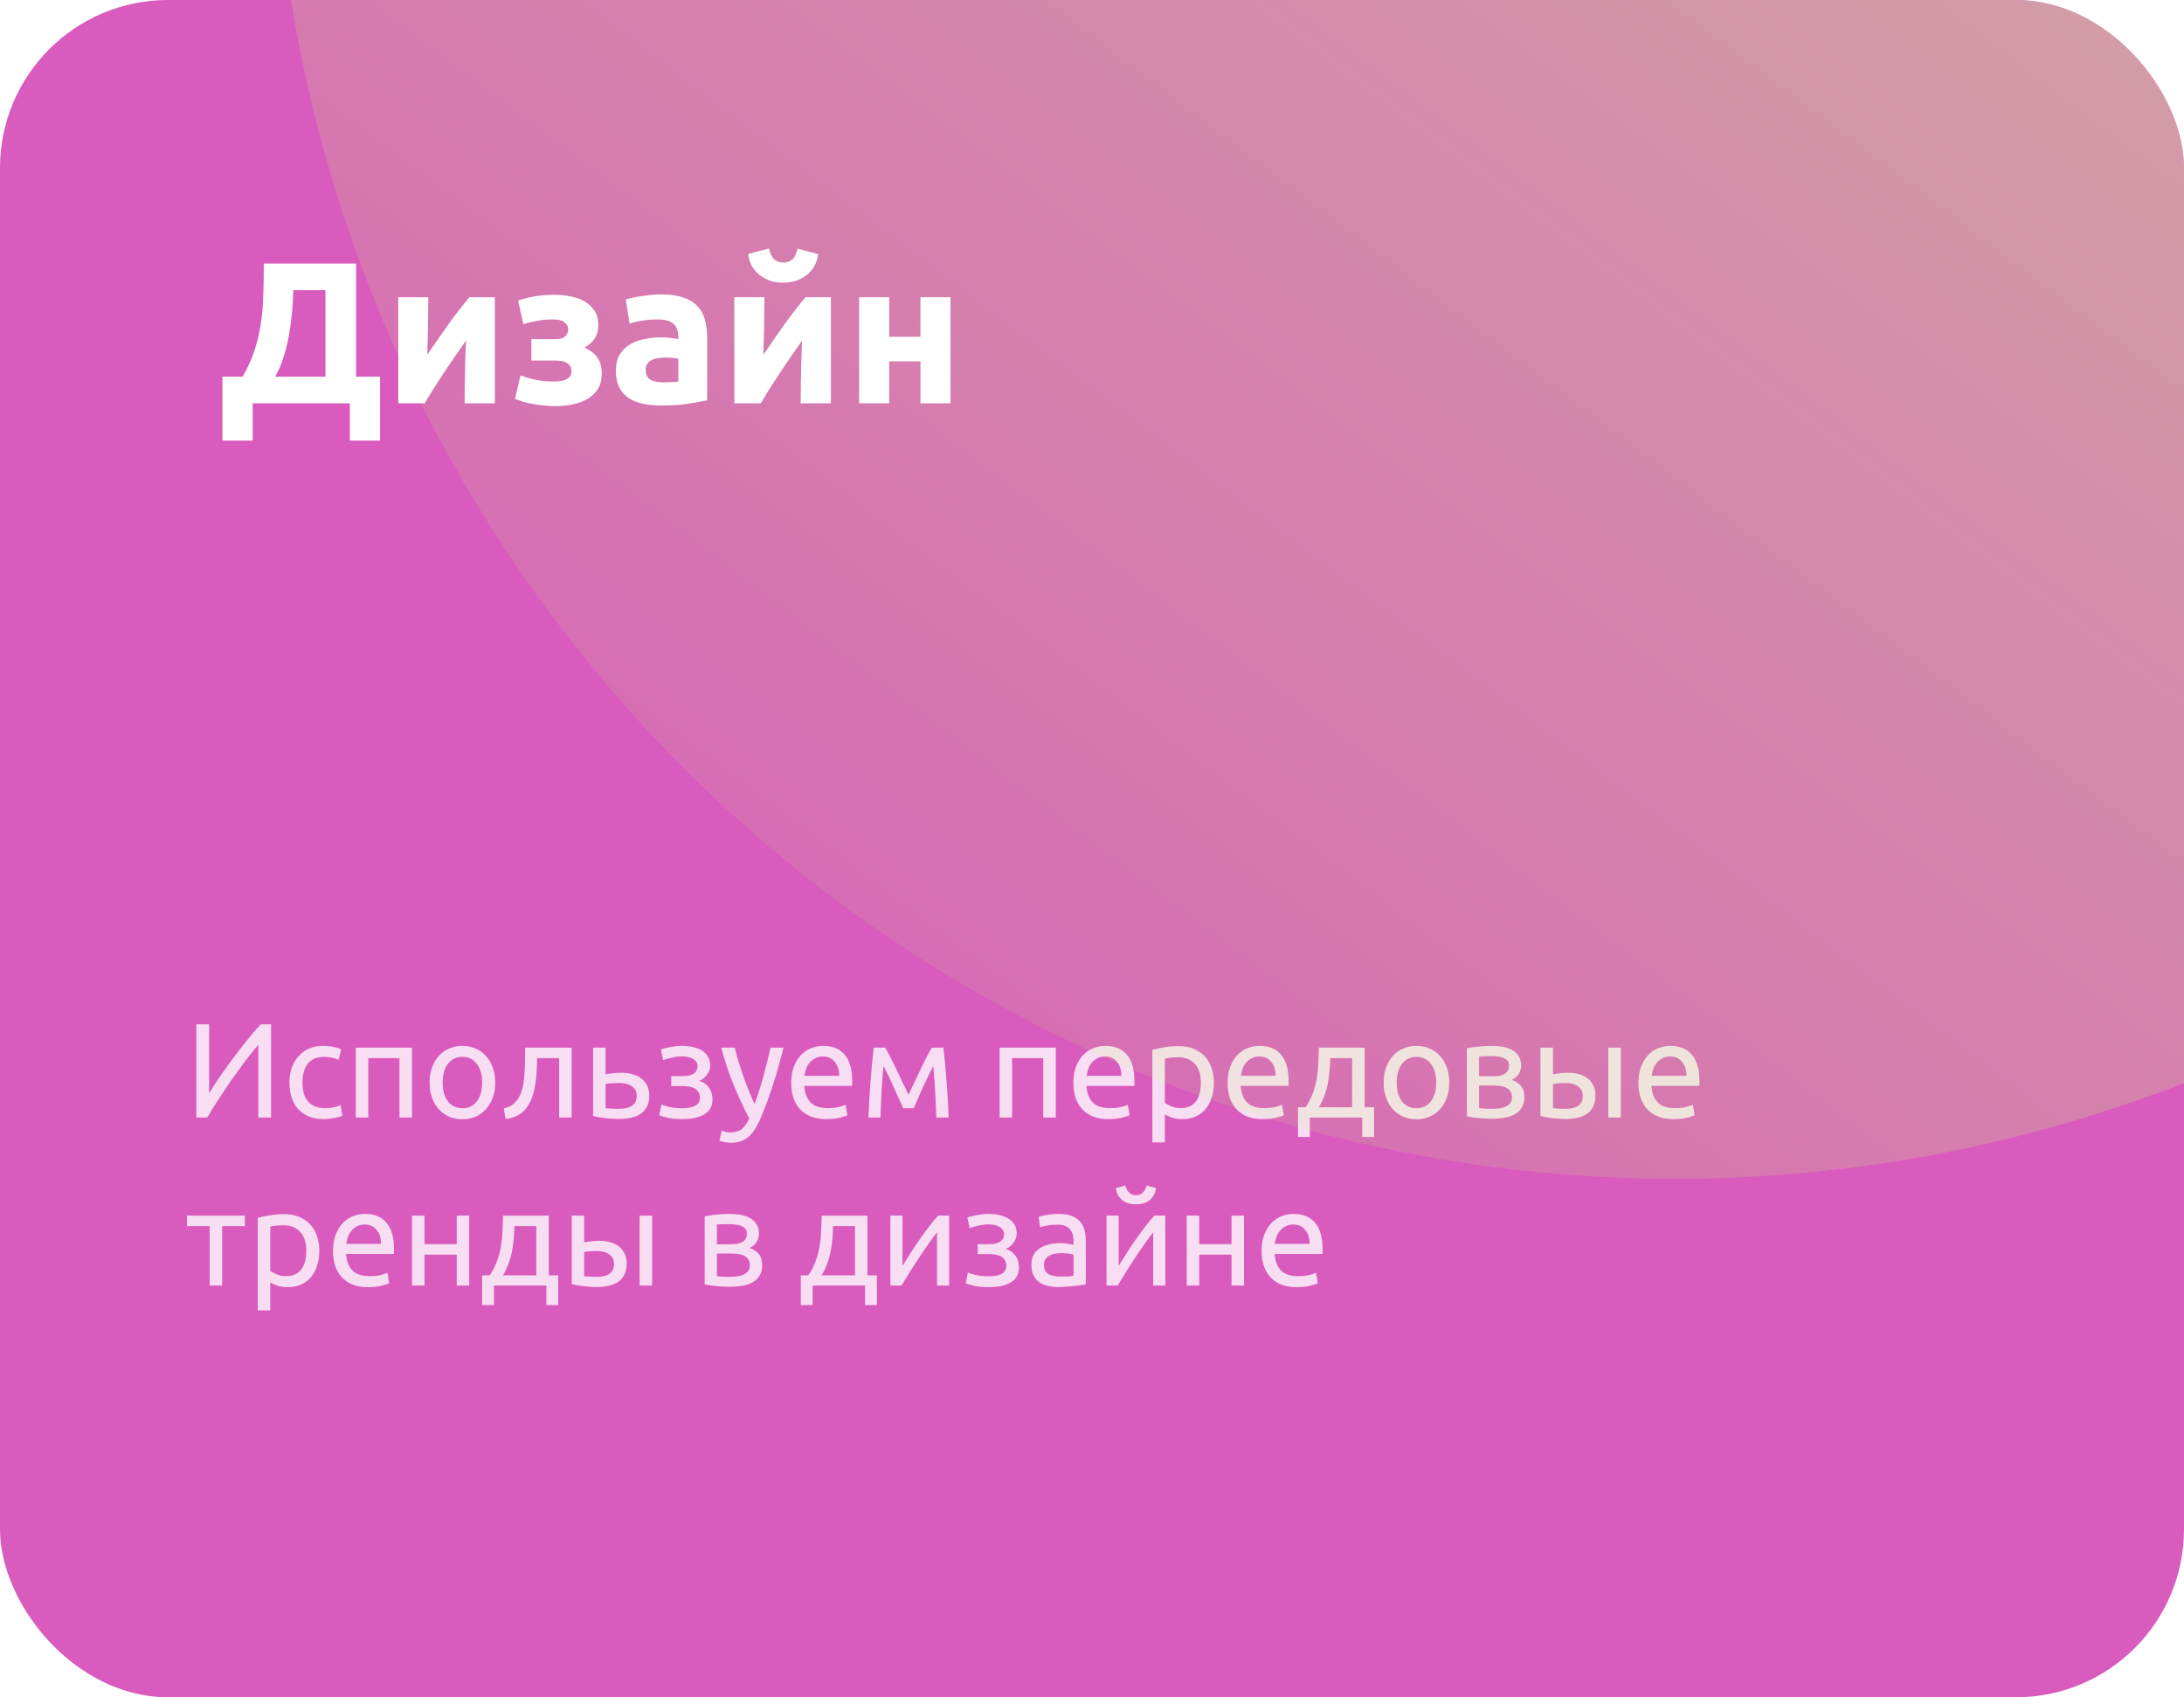 <svg width="260" height="202" viewBox="0 0 260 202" fill="none" xmlns="http://www.w3.org/2000/svg">
<g clip-path="url(#clip0_1118_35918)">
<rect width="260" height="202" rx="20" fill="#D95BBD"/>
<path d="M23.376 133V121.912H24.896V130.12C25.237 129.555 25.653 128.909 26.144 128.184C26.645 127.459 27.173 126.723 27.728 125.976C28.293 125.219 28.859 124.488 29.424 123.784C30 123.069 30.539 122.445 31.04 121.912H32.272V133H30.752V124.344C30.453 124.685 30.128 125.08 29.776 125.528C29.424 125.976 29.061 126.456 28.688 126.968C28.315 127.469 27.936 127.992 27.552 128.536C27.179 129.08 26.816 129.619 26.464 130.152C26.112 130.675 25.781 131.181 25.472 131.672C25.173 132.163 24.907 132.605 24.672 133H23.376ZM38.537 133.192C37.865 133.192 37.273 133.085 36.761 132.872C36.259 132.659 35.833 132.36 35.481 131.976C35.139 131.592 34.883 131.139 34.713 130.616C34.542 130.083 34.457 129.496 34.457 128.856C34.457 128.216 34.547 127.629 34.729 127.096C34.921 126.563 35.187 126.104 35.529 125.72C35.87 125.325 36.286 125.021 36.777 124.808C37.278 124.584 37.833 124.472 38.441 124.472C38.814 124.472 39.187 124.504 39.561 124.568C39.934 124.632 40.291 124.733 40.633 124.872L40.297 126.136C40.073 126.029 39.811 125.944 39.513 125.88C39.225 125.816 38.915 125.784 38.585 125.784C37.753 125.784 37.113 126.045 36.665 126.568C36.227 127.091 36.009 127.853 36.009 128.856C36.009 129.304 36.057 129.715 36.153 130.088C36.259 130.461 36.419 130.781 36.633 131.048C36.857 131.315 37.139 131.523 37.481 131.672C37.822 131.811 38.238 131.88 38.729 131.88C39.123 131.88 39.481 131.843 39.801 131.768C40.121 131.693 40.371 131.613 40.553 131.528L40.761 132.776C40.675 132.829 40.553 132.883 40.393 132.936C40.233 132.979 40.051 133.016 39.849 133.048C39.646 133.091 39.427 133.123 39.193 133.144C38.969 133.176 38.75 133.192 38.537 133.192ZM49.046 133H47.558V125.928H43.846V133H42.358V124.68H49.046V133ZM58.952 128.84C58.952 129.501 58.856 130.099 58.664 130.632C58.472 131.165 58.2 131.624 57.848 132.008C57.507 132.392 57.096 132.691 56.616 132.904C56.136 133.107 55.614 133.208 55.048 133.208C54.483 133.208 53.96 133.107 53.48 132.904C53 132.691 52.584 132.392 52.232 132.008C51.891 131.624 51.624 131.165 51.432 130.632C51.24 130.099 51.144 129.501 51.144 128.84C51.144 128.189 51.24 127.597 51.432 127.064C51.624 126.52 51.891 126.056 52.232 125.672C52.584 125.288 53 124.995 53.48 124.792C53.96 124.579 54.483 124.472 55.048 124.472C55.614 124.472 56.136 124.579 56.616 124.792C57.096 124.995 57.507 125.288 57.848 125.672C58.2 126.056 58.472 126.52 58.664 127.064C58.856 127.597 58.952 128.189 58.952 128.84ZM57.4 128.84C57.4 127.901 57.187 127.16 56.76 126.616C56.344 126.061 55.773 125.784 55.048 125.784C54.323 125.784 53.747 126.061 53.32 126.616C52.904 127.16 52.696 127.901 52.696 128.84C52.696 129.779 52.904 130.525 53.32 131.08C53.747 131.624 54.323 131.896 55.048 131.896C55.773 131.896 56.344 131.624 56.76 131.08C57.187 130.525 57.4 129.779 57.4 128.84ZM63.942 125.928C63.942 126.28 63.931 126.659 63.91 127.064C63.899 127.459 63.872 127.859 63.83 128.264C63.787 128.659 63.728 129.053 63.654 129.448C63.579 129.832 63.483 130.195 63.366 130.536C63.248 130.877 63.099 131.197 62.918 131.496C62.747 131.795 62.534 132.061 62.278 132.296C62.022 132.52 61.723 132.712 61.382 132.872C61.04 133.021 60.64 133.117 60.182 133.16L59.974 131.912C60.496 131.805 60.907 131.608 61.206 131.32C61.515 131.032 61.76 130.68 61.942 130.264C62.102 129.901 62.219 129.491 62.294 129.032C62.368 128.573 62.422 128.099 62.454 127.608C62.486 127.107 62.502 126.605 62.502 126.104C62.512 125.603 62.518 125.128 62.518 124.68H68.054V133H66.566V125.928H63.942ZM73.76 131.96C74.389 131.96 74.885 131.837 75.248 131.592C75.611 131.347 75.792 130.952 75.792 130.408C75.792 130.141 75.739 129.912 75.632 129.72C75.525 129.528 75.376 129.373 75.184 129.256C75.003 129.128 74.79 129.037 74.544 128.984C74.299 128.92 74.037 128.888 73.76 128.888C73.472 128.888 73.174 128.899 72.864 128.92C72.566 128.931 72.309 128.963 72.096 129.016V131.88C72.16 131.891 72.256 131.901 72.384 131.912C72.512 131.923 72.651 131.933 72.8 131.944C72.96 131.944 73.12 131.949 73.28 131.96C73.451 131.96 73.611 131.96 73.76 131.96ZM70.608 132.824V124.68H72.096V127.864C72.181 127.843 72.293 127.821 72.432 127.8C72.582 127.779 72.736 127.757 72.896 127.736C73.067 127.715 73.243 127.699 73.424 127.688C73.606 127.677 73.776 127.672 73.936 127.672C74.395 127.672 74.827 127.725 75.232 127.832C75.638 127.928 75.99 128.088 76.288 128.312C76.597 128.525 76.843 128.808 77.024 129.16C77.206 129.501 77.296 129.912 77.296 130.392C77.296 130.893 77.211 131.32 77.04 131.672C76.87 132.024 76.624 132.312 76.304 132.536C75.984 132.76 75.6 132.92 75.152 133.016C74.715 133.123 74.224 133.176 73.68 133.176C73.147 133.176 72.624 133.144 72.112 133.08C71.6 133.027 71.099 132.941 70.608 132.824ZM81.173 124.472C81.653 124.472 82.101 124.52 82.517 124.616C82.933 124.712 83.291 124.856 83.589 125.048C83.888 125.24 84.123 125.48 84.293 125.768C84.464 126.056 84.549 126.392 84.549 126.776C84.549 127.021 84.507 127.245 84.421 127.448C84.336 127.651 84.229 127.832 84.101 127.992C83.973 128.152 83.829 128.291 83.669 128.408C83.52 128.515 83.376 128.589 83.237 128.632C83.728 128.781 84.112 129.048 84.389 129.432C84.677 129.805 84.821 130.28 84.821 130.856C84.821 131.645 84.501 132.232 83.861 132.616C83.221 133 82.352 133.192 81.253 133.192C80.581 133.192 80 133.139 79.509 133.032C79.029 132.925 78.688 132.824 78.485 132.728L78.741 131.464C78.912 131.528 79.216 131.619 79.653 131.736C80.101 131.843 80.635 131.896 81.253 131.896C81.925 131.896 82.437 131.795 82.789 131.592C83.141 131.379 83.317 131.064 83.317 130.648C83.317 130.349 83.248 130.109 83.109 129.928C82.981 129.736 82.816 129.592 82.613 129.496C82.411 129.4 82.192 129.336 81.957 129.304C81.723 129.272 81.504 129.256 81.301 129.256H79.909V128.072H81.253C81.445 128.072 81.643 128.061 81.845 128.04C82.059 128.008 82.251 127.949 82.421 127.864C82.603 127.779 82.752 127.661 82.869 127.512C82.987 127.352 83.045 127.144 83.045 126.888C83.045 126.685 82.992 126.515 82.885 126.376C82.789 126.227 82.656 126.104 82.485 126.008C82.315 125.912 82.112 125.843 81.877 125.8C81.653 125.747 81.419 125.72 81.173 125.72C80.981 125.72 80.773 125.736 80.549 125.768C80.325 125.8 80.107 125.843 79.893 125.896C79.68 125.939 79.488 125.987 79.317 126.04C79.147 126.093 79.024 126.141 78.949 126.184L78.677 124.904C78.763 124.872 78.896 124.829 79.077 124.776C79.259 124.723 79.461 124.675 79.685 124.632C79.92 124.589 80.165 124.552 80.421 124.52C80.677 124.488 80.928 124.472 81.173 124.472ZM85.913 134.552C86.031 134.605 86.18 134.653 86.361 134.696C86.553 134.749 86.74 134.776 86.921 134.776C87.508 134.776 87.967 134.643 88.297 134.376C88.628 134.12 88.927 133.699 89.193 133.112C88.521 131.832 87.892 130.477 87.305 129.048C86.729 127.608 86.249 126.152 85.865 124.68H87.465C87.583 125.16 87.721 125.677 87.881 126.232C88.052 126.787 88.239 127.357 88.441 127.944C88.644 128.531 88.863 129.117 89.097 129.704C89.332 130.291 89.577 130.856 89.833 131.4C90.239 130.28 90.591 129.171 90.889 128.072C91.188 126.973 91.471 125.843 91.737 124.68H93.273C92.889 126.248 92.463 127.757 91.993 129.208C91.524 130.648 91.017 131.997 90.473 133.256C90.26 133.736 90.036 134.147 89.801 134.488C89.577 134.84 89.327 135.128 89.049 135.352C88.772 135.576 88.457 135.741 88.105 135.848C87.764 135.955 87.375 136.008 86.937 136.008C86.82 136.008 86.697 135.997 86.569 135.976C86.441 135.965 86.313 135.944 86.185 135.912C86.068 135.891 85.956 135.864 85.849 135.832C85.753 135.8 85.684 135.773 85.641 135.752L85.913 134.552ZM94.191 128.856C94.191 128.12 94.298 127.48 94.511 126.936C94.724 126.381 95.007 125.923 95.359 125.56C95.711 125.197 96.116 124.925 96.575 124.744C97.034 124.563 97.503 124.472 97.983 124.472C99.103 124.472 99.962 124.824 100.559 125.528C101.156 126.221 101.455 127.283 101.455 128.712C101.455 128.776 101.455 128.861 101.455 128.968C101.455 129.064 101.45 129.155 101.439 129.24H95.743C95.807 130.104 96.058 130.76 96.495 131.208C96.932 131.656 97.615 131.88 98.543 131.88C99.066 131.88 99.503 131.837 99.855 131.752C100.218 131.656 100.49 131.565 100.671 131.48L100.879 132.728C100.698 132.824 100.378 132.925 99.919 133.032C99.471 133.139 98.959 133.192 98.383 133.192C97.658 133.192 97.028 133.085 96.495 132.872C95.972 132.648 95.54 132.344 95.199 131.96C94.858 131.576 94.602 131.123 94.431 130.6C94.271 130.067 94.191 129.485 94.191 128.856ZM99.903 128.04C99.914 127.368 99.743 126.819 99.391 126.392C99.05 125.955 98.575 125.736 97.967 125.736C97.626 125.736 97.322 125.805 97.055 125.944C96.799 126.072 96.58 126.243 96.399 126.456C96.218 126.669 96.074 126.915 95.967 127.192C95.871 127.469 95.807 127.752 95.775 128.04H99.903ZM105.177 126.872C105.07 127.928 104.99 128.984 104.937 130.04C104.883 131.085 104.841 132.072 104.809 133H103.385C103.406 132.349 103.438 131.672 103.481 130.968C103.523 130.253 103.571 129.539 103.625 128.824C103.678 128.099 103.737 127.389 103.801 126.696C103.865 125.992 103.934 125.32 104.009 124.68H105.369C105.71 125.235 106.11 125.997 106.569 126.968C107.027 127.928 107.555 129.037 108.153 130.296C108.75 129.037 109.278 127.928 109.737 126.968C110.195 125.997 110.595 125.235 110.937 124.68H112.312C112.387 125.32 112.457 125.992 112.521 126.696C112.585 127.389 112.643 128.099 112.697 128.824C112.75 129.539 112.798 130.253 112.841 130.968C112.883 131.672 112.915 132.349 112.937 133H111.465C111.433 132.072 111.39 131.085 111.337 130.04C111.283 128.984 111.203 127.928 111.097 126.872C110.926 127.203 110.729 127.603 110.505 128.072C110.281 128.531 110.057 129 109.833 129.48C109.619 129.96 109.417 130.419 109.225 130.856C109.033 131.293 108.883 131.64 108.777 131.896H107.529C107.411 131.629 107.251 131.277 107.049 130.84C106.857 130.403 106.649 129.944 106.424 129.464C106.211 128.973 105.993 128.499 105.769 128.04C105.545 127.571 105.347 127.181 105.177 126.872ZM125.687 133H124.199V125.928H120.487V133H118.999V124.68H125.687V133ZM127.785 128.856C127.785 128.12 127.891 127.48 128.105 126.936C128.318 126.381 128.601 125.923 128.953 125.56C129.305 125.197 129.71 124.925 130.169 124.744C130.627 124.563 131.097 124.472 131.577 124.472C132.697 124.472 133.555 124.824 134.153 125.528C134.75 126.221 135.049 127.283 135.049 128.712C135.049 128.776 135.049 128.861 135.049 128.968C135.049 129.064 135.043 129.155 135.033 129.24H129.337C129.401 130.104 129.651 130.76 130.089 131.208C130.526 131.656 131.209 131.88 132.137 131.88C132.659 131.88 133.097 131.837 133.449 131.752C133.811 131.656 134.083 131.565 134.265 131.48L134.473 132.728C134.291 132.824 133.971 132.925 133.513 133.032C133.065 133.139 132.553 133.192 131.977 133.192C131.251 133.192 130.622 133.085 130.089 132.872C129.566 132.648 129.134 132.344 128.793 131.96C128.451 131.576 128.195 131.123 128.025 130.6C127.865 130.067 127.785 129.485 127.785 128.856ZM133.497 128.04C133.507 127.368 133.337 126.819 132.985 126.392C132.643 125.955 132.169 125.736 131.561 125.736C131.219 125.736 130.915 125.805 130.649 125.944C130.393 126.072 130.174 126.243 129.993 126.456C129.811 126.669 129.667 126.915 129.561 127.192C129.465 127.469 129.401 127.752 129.369 128.04H133.497ZM142.962 128.856C142.962 127.885 142.722 127.139 142.242 126.616C141.762 126.093 141.122 125.832 140.322 125.832C139.874 125.832 139.522 125.848 139.266 125.88C139.021 125.912 138.824 125.949 138.674 125.992V131.24C138.856 131.389 139.117 131.533 139.458 131.672C139.8 131.811 140.173 131.88 140.578 131.88C141.005 131.88 141.368 131.805 141.666 131.656C141.976 131.496 142.226 131.283 142.418 131.016C142.61 130.739 142.749 130.419 142.834 130.056C142.92 129.683 142.962 129.283 142.962 128.856ZM144.514 128.856C144.514 129.485 144.429 130.067 144.258 130.6C144.098 131.133 143.858 131.592 143.538 131.976C143.218 132.36 142.824 132.659 142.354 132.872C141.896 133.085 141.368 133.192 140.77 133.192C140.29 133.192 139.864 133.128 139.49 133C139.128 132.872 138.856 132.749 138.674 132.632V135.96H137.186V124.936C137.538 124.851 137.976 124.76 138.498 124.664C139.032 124.557 139.645 124.504 140.338 124.504C140.978 124.504 141.554 124.605 142.066 124.808C142.578 125.011 143.016 125.299 143.378 125.672C143.741 126.045 144.018 126.504 144.21 127.048C144.413 127.581 144.514 128.184 144.514 128.856ZM146.144 128.856C146.144 128.12 146.251 127.48 146.464 126.936C146.677 126.381 146.96 125.923 147.312 125.56C147.664 125.197 148.069 124.925 148.528 124.744C148.987 124.563 149.456 124.472 149.936 124.472C151.056 124.472 151.915 124.824 152.512 125.528C153.109 126.221 153.408 127.283 153.408 128.712C153.408 128.776 153.408 128.861 153.408 128.968C153.408 129.064 153.403 129.155 153.392 129.24H147.696C147.76 130.104 148.011 130.76 148.448 131.208C148.885 131.656 149.568 131.88 150.496 131.88C151.019 131.88 151.456 131.837 151.808 131.752C152.171 131.656 152.443 131.565 152.624 131.48L152.832 132.728C152.651 132.824 152.331 132.925 151.872 133.032C151.424 133.139 150.912 133.192 150.336 133.192C149.611 133.192 148.981 133.085 148.448 132.872C147.925 132.648 147.493 132.344 147.152 131.96C146.811 131.576 146.555 131.123 146.384 130.6C146.224 130.067 146.144 129.485 146.144 128.856ZM151.856 128.04C151.867 127.368 151.696 126.819 151.344 126.392C151.003 125.955 150.528 125.736 149.92 125.736C149.579 125.736 149.275 125.805 149.008 125.944C148.752 126.072 148.533 126.243 148.352 126.456C148.171 126.669 148.027 126.915 147.92 127.192C147.824 127.469 147.76 127.752 147.728 128.04H151.856ZM154.522 131.784H155.418C155.77 131.272 156.047 130.744 156.25 130.2C156.463 129.656 156.623 129.096 156.73 128.52C156.836 127.933 156.906 127.325 156.938 126.696C156.97 126.056 156.991 125.384 157.002 124.68H162.458V131.784H163.578V135.32H162.17V133H155.93V135.32H154.522V131.784ZM160.97 131.784V125.928H158.362C158.351 126.429 158.324 126.936 158.282 127.448C158.239 127.949 158.17 128.451 158.074 128.952C157.978 129.443 157.839 129.928 157.658 130.408C157.487 130.877 157.268 131.336 157.002 131.784H160.97ZM172.53 128.84C172.53 129.501 172.434 130.099 172.242 130.632C172.05 131.165 171.778 131.624 171.426 132.008C171.085 132.392 170.674 132.691 170.194 132.904C169.714 133.107 169.192 133.208 168.626 133.208C168.061 133.208 167.538 133.107 167.058 132.904C166.578 132.691 166.162 132.392 165.81 132.008C165.469 131.624 165.202 131.165 165.01 130.632C164.818 130.099 164.722 129.501 164.722 128.84C164.722 128.189 164.818 127.597 165.01 127.064C165.202 126.52 165.469 126.056 165.81 125.672C166.162 125.288 166.578 124.995 167.058 124.792C167.538 124.579 168.061 124.472 168.626 124.472C169.192 124.472 169.714 124.579 170.194 124.792C170.674 124.995 171.085 125.288 171.426 125.672C171.778 126.056 172.05 126.52 172.242 127.064C172.434 127.597 172.53 128.189 172.53 128.84ZM170.978 128.84C170.978 127.901 170.765 127.16 170.338 126.616C169.922 126.061 169.352 125.784 168.626 125.784C167.901 125.784 167.325 126.061 166.898 126.616C166.482 127.16 166.274 127.901 166.274 128.84C166.274 129.779 166.482 130.525 166.898 131.08C167.325 131.624 167.901 131.896 168.626 131.896C169.352 131.896 169.922 131.624 170.338 131.08C170.765 130.525 170.978 129.779 170.978 128.84ZM176.08 131.88C176.144 131.891 176.234 131.901 176.352 131.912C176.469 131.923 176.602 131.933 176.752 131.944C176.901 131.944 177.056 131.949 177.216 131.96C177.386 131.96 177.546 131.96 177.696 131.96C178.005 131.96 178.298 131.939 178.576 131.896C178.864 131.853 179.109 131.779 179.312 131.672C179.525 131.565 179.69 131.427 179.808 131.256C179.936 131.075 180 130.845 180 130.568C180 130.301 179.941 130.083 179.824 129.912C179.717 129.731 179.568 129.587 179.376 129.48C179.184 129.373 178.954 129.299 178.688 129.256C178.432 129.213 178.154 129.192 177.856 129.192H176.08V131.88ZM177.664 128.088C177.952 128.088 178.213 128.072 178.448 128.04C178.693 127.997 178.901 127.928 179.072 127.832C179.253 127.736 179.392 127.608 179.488 127.448C179.594 127.288 179.648 127.085 179.648 126.84C179.648 126.584 179.584 126.381 179.456 126.232C179.328 126.083 179.157 125.971 178.944 125.896C178.741 125.811 178.506 125.757 178.24 125.736C177.984 125.704 177.722 125.688 177.456 125.688C177.21 125.688 176.96 125.693 176.704 125.704C176.458 125.715 176.25 125.725 176.08 125.736V128.088H177.664ZM177.632 133.144C177.002 133.144 176.421 133.112 175.888 133.048C175.354 132.995 174.933 132.931 174.624 132.856V124.76C174.933 124.685 175.354 124.621 175.888 124.568C176.421 124.504 177.002 124.472 177.632 124.472C178.069 124.472 178.496 124.509 178.912 124.584C179.328 124.659 179.696 124.787 180.016 124.968C180.336 125.139 180.592 125.379 180.784 125.688C180.986 125.987 181.088 126.36 181.088 126.808C181.088 127.213 180.986 127.56 180.784 127.848C180.581 128.136 180.309 128.36 179.968 128.52C180.426 128.68 180.789 128.92 181.056 129.24C181.333 129.549 181.472 129.987 181.472 130.552C181.472 131.053 181.37 131.469 181.168 131.8C180.976 132.131 180.704 132.397 180.352 132.6C180.01 132.803 179.605 132.941 179.136 133.016C178.666 133.101 178.165 133.144 177.632 133.144ZM186.445 128.888C186.157 128.888 185.875 128.899 185.597 128.92C185.331 128.931 185.091 128.963 184.877 129.016V131.88C184.941 131.891 185.032 131.901 185.149 131.912C185.277 131.923 185.411 131.933 185.549 131.944C185.699 131.944 185.848 131.949 185.997 131.96C186.147 131.96 186.28 131.96 186.397 131.96C187.048 131.96 187.549 131.837 187.901 131.592C188.253 131.347 188.429 130.952 188.429 130.408C188.429 130.141 188.371 129.912 188.253 129.72C188.147 129.528 187.997 129.373 187.805 129.256C187.624 129.128 187.416 129.037 187.181 128.984C186.947 128.92 186.701 128.888 186.445 128.888ZM183.389 124.68H184.877V127.864C185.059 127.821 185.32 127.779 185.661 127.736C186.013 127.693 186.349 127.672 186.669 127.672C187.107 127.672 187.523 127.725 187.917 127.832C188.312 127.928 188.659 128.088 188.957 128.312C189.256 128.525 189.491 128.808 189.661 129.16C189.843 129.501 189.933 129.912 189.933 130.392C189.933 130.893 189.848 131.32 189.677 131.672C189.507 132.024 189.267 132.312 188.957 132.536C188.648 132.76 188.275 132.92 187.837 133.016C187.4 133.123 186.92 133.176 186.397 133.176C185.896 133.176 185.389 133.144 184.877 133.08C184.365 133.027 183.869 132.941 183.389 132.824V124.68ZM192.957 133H191.469V124.68H192.957V133ZM195.05 128.856C195.05 128.12 195.157 127.48 195.37 126.936C195.584 126.381 195.866 125.923 196.218 125.56C196.57 125.197 196.976 124.925 197.434 124.744C197.893 124.563 198.362 124.472 198.842 124.472C199.962 124.472 200.821 124.824 201.418 125.528C202.016 126.221 202.314 127.283 202.314 128.712C202.314 128.776 202.314 128.861 202.314 128.968C202.314 129.064 202.309 129.155 202.298 129.24H196.602C196.666 130.104 196.917 130.76 197.354 131.208C197.792 131.656 198.474 131.88 199.402 131.88C199.925 131.88 200.362 131.837 200.714 131.752C201.077 131.656 201.349 131.565 201.53 131.48L201.738 132.728C201.557 132.824 201.237 132.925 200.778 133.032C200.33 133.139 199.818 133.192 199.242 133.192C198.517 133.192 197.888 133.085 197.354 132.872C196.832 132.648 196.4 132.344 196.058 131.96C195.717 131.576 195.461 131.123 195.29 130.6C195.13 130.067 195.05 129.485 195.05 128.856ZM200.762 128.04C200.773 127.368 200.602 126.819 200.25 126.392C199.909 125.955 199.434 125.736 198.826 125.736C198.485 125.736 198.181 125.805 197.914 125.944C197.658 126.072 197.44 126.243 197.258 126.456C197.077 126.669 196.933 126.915 196.826 127.192C196.73 127.469 196.666 127.752 196.634 128.04H200.762ZM29.152 144.68V145.928H26.448V153H24.96V145.928H22.256V144.68H29.152ZM36.462 148.856C36.462 147.885 36.222 147.139 35.742 146.616C35.262 146.093 34.622 145.832 33.822 145.832C33.374 145.832 33.022 145.848 32.766 145.88C32.521 145.912 32.324 145.949 32.174 145.992V151.24C32.356 151.389 32.617 151.533 32.958 151.672C33.3 151.811 33.673 151.88 34.078 151.88C34.505 151.88 34.868 151.805 35.166 151.656C35.476 151.496 35.726 151.283 35.918 151.016C36.11 150.739 36.249 150.419 36.334 150.056C36.42 149.683 36.462 149.283 36.462 148.856ZM38.014 148.856C38.014 149.485 37.929 150.067 37.758 150.6C37.598 151.133 37.358 151.592 37.038 151.976C36.718 152.36 36.324 152.659 35.854 152.872C35.396 153.085 34.868 153.192 34.27 153.192C33.79 153.192 33.364 153.128 32.99 153C32.628 152.872 32.356 152.749 32.174 152.632V155.96H30.686V144.936C31.038 144.851 31.476 144.76 31.998 144.664C32.532 144.557 33.145 144.504 33.838 144.504C34.478 144.504 35.054 144.605 35.566 144.808C36.078 145.011 36.516 145.299 36.878 145.672C37.241 146.045 37.518 146.504 37.71 147.048C37.913 147.581 38.014 148.184 38.014 148.856ZM39.644 148.856C39.644 148.12 39.751 147.48 39.964 146.936C40.178 146.381 40.46 145.923 40.812 145.56C41.164 145.197 41.569 144.925 42.028 144.744C42.487 144.563 42.956 144.472 43.436 144.472C44.556 144.472 45.415 144.824 46.012 145.528C46.609 146.221 46.908 147.283 46.908 148.712C46.908 148.776 46.908 148.861 46.908 148.968C46.908 149.064 46.903 149.155 46.892 149.24H41.196C41.26 150.104 41.511 150.76 41.948 151.208C42.386 151.656 43.068 151.88 43.996 151.88C44.519 151.88 44.956 151.837 45.308 151.752C45.671 151.656 45.943 151.565 46.124 151.48L46.332 152.728C46.151 152.824 45.831 152.925 45.372 153.032C44.924 153.139 44.412 153.192 43.836 153.192C43.111 153.192 42.481 153.085 41.948 152.872C41.425 152.648 40.993 152.344 40.652 151.96C40.311 151.576 40.055 151.123 39.884 150.6C39.724 150.067 39.644 149.485 39.644 148.856ZM45.356 148.04C45.367 147.368 45.196 146.819 44.844 146.392C44.503 145.955 44.028 145.736 43.42 145.736C43.079 145.736 42.775 145.805 42.508 145.944C42.252 146.072 42.033 146.243 41.852 146.456C41.671 146.669 41.527 146.915 41.42 147.192C41.324 147.469 41.26 147.752 41.228 148.04H45.356ZM55.862 153H54.374V149.32H50.534V153H49.046V144.68H50.534V148.072H54.374V144.68H55.862V153ZM57.397 151.784H58.293C58.645 151.272 58.922 150.744 59.125 150.2C59.338 149.656 59.498 149.096 59.605 148.52C59.711 147.933 59.781 147.325 59.813 146.696C59.845 146.056 59.866 145.384 59.877 144.68H65.333V151.784H66.453V155.32H65.045V153H58.805V155.32H57.397V151.784ZM63.845 151.784V145.928H61.237C61.226 146.429 61.199 146.936 61.157 147.448C61.114 147.949 61.045 148.451 60.949 148.952C60.853 149.443 60.714 149.928 60.533 150.408C60.362 150.877 60.143 151.336 59.877 151.784H63.845ZM71.117 148.888C70.829 148.888 70.547 148.899 70.269 148.92C70.003 148.931 69.763 148.963 69.549 149.016V151.88C69.613 151.891 69.704 151.901 69.821 151.912C69.949 151.923 70.083 151.933 70.221 151.944C70.371 151.944 70.52 151.949 70.669 151.96C70.819 151.96 70.952 151.96 71.069 151.96C71.72 151.96 72.221 151.837 72.573 151.592C72.925 151.347 73.101 150.952 73.101 150.408C73.101 150.141 73.043 149.912 72.925 149.72C72.819 149.528 72.669 149.373 72.477 149.256C72.296 149.128 72.088 149.037 71.853 148.984C71.619 148.92 71.373 148.888 71.117 148.888ZM68.061 144.68H69.549V147.864C69.731 147.821 69.992 147.779 70.333 147.736C70.685 147.693 71.021 147.672 71.341 147.672C71.779 147.672 72.195 147.725 72.589 147.832C72.984 147.928 73.331 148.088 73.629 148.312C73.928 148.525 74.163 148.808 74.333 149.16C74.515 149.501 74.605 149.912 74.605 150.392C74.605 150.893 74.52 151.32 74.349 151.672C74.179 152.024 73.939 152.312 73.629 152.536C73.32 152.76 72.947 152.92 72.509 153.016C72.072 153.123 71.592 153.176 71.069 153.176C70.568 153.176 70.061 153.144 69.549 153.08C69.037 153.027 68.541 152.941 68.061 152.824V144.68ZM77.629 153H76.141V144.68H77.629V153ZM85.345 151.88C85.409 151.891 85.5 151.901 85.617 151.912C85.735 151.923 85.868 151.933 86.017 151.944C86.167 151.944 86.321 151.949 86.481 151.96C86.652 151.96 86.812 151.96 86.961 151.96C87.271 151.96 87.564 151.939 87.841 151.896C88.129 151.853 88.375 151.779 88.577 151.672C88.791 151.565 88.956 151.427 89.073 151.256C89.201 151.075 89.265 150.845 89.265 150.568C89.265 150.301 89.207 150.083 89.089 149.912C88.983 149.731 88.833 149.587 88.641 149.48C88.449 149.373 88.22 149.299 87.953 149.256C87.697 149.213 87.42 149.192 87.121 149.192H85.345V151.88ZM86.929 148.088C87.217 148.088 87.479 148.072 87.713 148.04C87.959 147.997 88.167 147.928 88.337 147.832C88.519 147.736 88.657 147.608 88.753 147.448C88.86 147.288 88.913 147.085 88.913 146.84C88.913 146.584 88.849 146.381 88.721 146.232C88.593 146.083 88.423 145.971 88.209 145.896C88.007 145.811 87.772 145.757 87.505 145.736C87.249 145.704 86.988 145.688 86.721 145.688C86.476 145.688 86.225 145.693 85.969 145.704C85.724 145.715 85.516 145.725 85.345 145.736V148.088H86.929ZM86.897 153.144C86.268 153.144 85.687 153.112 85.153 153.048C84.62 152.995 84.199 152.931 83.889 152.856V144.76C84.199 144.685 84.62 144.621 85.153 144.568C85.687 144.504 86.268 144.472 86.897 144.472C87.335 144.472 87.761 144.509 88.177 144.584C88.593 144.659 88.961 144.787 89.281 144.968C89.601 145.139 89.857 145.379 90.049 145.688C90.252 145.987 90.353 146.36 90.353 146.808C90.353 147.213 90.252 147.56 90.049 147.848C89.847 148.136 89.575 148.36 89.233 148.52C89.692 148.68 90.055 148.92 90.321 149.24C90.599 149.549 90.737 149.987 90.737 150.552C90.737 151.053 90.636 151.469 90.433 151.8C90.241 152.131 89.969 152.397 89.617 152.6C89.276 152.803 88.871 152.941 88.401 153.016C87.932 153.101 87.431 153.144 86.897 153.144ZM95.334 151.784H96.23C96.582 151.272 96.859 150.744 97.062 150.2C97.275 149.656 97.436 149.096 97.542 148.52C97.649 147.933 97.718 147.325 97.75 146.696C97.782 146.056 97.803 145.384 97.814 144.68H103.27V151.784H104.39V155.32H102.982V153H96.742V155.32H95.334V151.784ZM101.782 151.784V145.928H99.174C99.163 146.429 99.137 146.936 99.094 147.448C99.052 147.949 98.982 148.451 98.886 148.952C98.79 149.443 98.651 149.928 98.47 150.408C98.299 150.877 98.081 151.336 97.814 151.784H101.782ZM112.991 144.68V153H111.551V146.664C111.231 147.069 110.879 147.544 110.495 148.088C110.111 148.632 109.727 149.197 109.343 149.784C108.959 150.36 108.591 150.931 108.239 151.496C107.887 152.061 107.583 152.563 107.327 153H105.999V144.68H107.439V150.664C107.716 150.205 108.031 149.704 108.383 149.16C108.735 148.605 109.097 148.061 109.471 147.528C109.855 146.984 110.233 146.467 110.607 145.976C110.991 145.475 111.348 145.043 111.679 144.68H112.991ZM117.658 144.472C118.138 144.472 118.586 144.52 119.002 144.616C119.418 144.712 119.775 144.856 120.074 145.048C120.372 145.24 120.607 145.48 120.778 145.768C120.948 146.056 121.034 146.392 121.034 146.776C121.034 147.021 120.991 147.245 120.906 147.448C120.82 147.651 120.714 147.832 120.586 147.992C120.458 148.152 120.314 148.291 120.154 148.408C120.004 148.515 119.86 148.589 119.722 148.632C120.212 148.781 120.596 149.048 120.874 149.432C121.162 149.805 121.306 150.28 121.306 150.856C121.306 151.645 120.986 152.232 120.346 152.616C119.706 153 118.836 153.192 117.738 153.192C117.066 153.192 116.484 153.139 115.994 153.032C115.514 152.925 115.172 152.824 114.97 152.728L115.226 151.464C115.396 151.528 115.7 151.619 116.138 151.736C116.586 151.843 117.119 151.896 117.738 151.896C118.41 151.896 118.922 151.795 119.274 151.592C119.626 151.379 119.802 151.064 119.802 150.648C119.802 150.349 119.732 150.109 119.594 149.928C119.466 149.736 119.3 149.592 119.098 149.496C118.895 149.4 118.676 149.336 118.442 149.304C118.207 149.272 117.988 149.256 117.786 149.256H116.394V148.072H117.738C117.93 148.072 118.127 148.061 118.33 148.04C118.543 148.008 118.735 147.949 118.906 147.864C119.087 147.779 119.236 147.661 119.354 147.512C119.471 147.352 119.53 147.144 119.53 146.888C119.53 146.685 119.476 146.515 119.37 146.376C119.274 146.227 119.14 146.104 118.97 146.008C118.799 145.912 118.596 145.843 118.362 145.8C118.138 145.747 117.903 145.72 117.658 145.72C117.466 145.72 117.258 145.736 117.034 145.768C116.81 145.8 116.591 145.843 116.378 145.896C116.164 145.939 115.972 145.987 115.802 146.04C115.631 146.093 115.508 146.141 115.434 146.184L115.162 144.904C115.247 144.872 115.38 144.829 115.562 144.776C115.743 144.723 115.946 144.675 116.17 144.632C116.404 144.589 116.65 144.552 116.906 144.52C117.162 144.488 117.412 144.472 117.658 144.472ZM126.19 151.928C126.542 151.928 126.851 151.923 127.118 151.912C127.395 151.891 127.624 151.859 127.806 151.816V149.336C127.699 149.283 127.523 149.24 127.278 149.208C127.043 149.165 126.755 149.144 126.414 149.144C126.19 149.144 125.95 149.16 125.694 149.192C125.448 149.224 125.219 149.293 125.006 149.4C124.803 149.496 124.632 149.635 124.494 149.816C124.355 149.987 124.286 150.216 124.286 150.504C124.286 151.037 124.456 151.411 124.798 151.624C125.139 151.827 125.603 151.928 126.19 151.928ZM126.062 144.472C126.659 144.472 127.16 144.552 127.566 144.712C127.982 144.861 128.312 145.08 128.558 145.368C128.814 145.645 128.995 145.981 129.102 146.376C129.208 146.76 129.262 147.187 129.262 147.656V152.856C129.134 152.877 128.952 152.909 128.718 152.952C128.494 152.984 128.238 153.016 127.95 153.048C127.662 153.08 127.347 153.107 127.006 153.128C126.675 153.16 126.344 153.176 126.014 153.176C125.544 153.176 125.112 153.128 124.718 153.032C124.323 152.936 123.982 152.787 123.694 152.584C123.406 152.371 123.182 152.093 123.022 151.752C122.862 151.411 122.782 151 122.782 150.52C122.782 150.061 122.872 149.667 123.054 149.336C123.246 149.005 123.502 148.739 123.822 148.536C124.142 148.333 124.515 148.184 124.942 148.088C125.368 147.992 125.816 147.944 126.286 147.944C126.435 147.944 126.59 147.955 126.75 147.976C126.91 147.987 127.059 148.008 127.198 148.04C127.347 148.061 127.475 148.083 127.582 148.104C127.688 148.125 127.763 148.141 127.806 148.152V147.736C127.806 147.491 127.779 147.251 127.726 147.016C127.672 146.771 127.576 146.557 127.438 146.376C127.299 146.184 127.107 146.035 126.862 145.928C126.627 145.811 126.318 145.752 125.934 145.752C125.443 145.752 125.011 145.789 124.638 145.864C124.275 145.928 124.003 145.997 123.822 146.072L123.646 144.84C123.838 144.755 124.158 144.675 124.606 144.6C125.054 144.515 125.539 144.472 126.062 144.472ZM138.725 144.68V153H137.285V146.664C136.965 147.069 136.613 147.544 136.229 148.088C135.845 148.632 135.461 149.197 135.077 149.784C134.693 150.36 134.325 150.931 133.973 151.496C133.621 152.061 133.317 152.563 133.061 153H131.733V144.68H133.173V150.664C133.45 150.205 133.765 149.704 134.117 149.16C134.469 148.605 134.832 148.061 135.205 147.528C135.589 146.984 135.968 146.467 136.341 145.976C136.725 145.475 137.082 145.043 137.413 144.68H138.725ZM135.237 143.336C134.565 143.336 134.016 143.165 133.589 142.824C133.173 142.483 132.922 142.008 132.837 141.4L133.973 141.096C134.058 141.437 134.202 141.715 134.405 141.928C134.608 142.141 134.885 142.248 135.237 142.248C135.589 142.248 135.866 142.141 136.069 141.928C136.272 141.715 136.416 141.437 136.501 141.096L137.621 141.4C137.536 142.008 137.285 142.483 136.869 142.824C136.453 143.165 135.909 143.336 135.237 143.336ZM148.096 153H146.608V149.32H142.768V153H141.28V144.68H142.768V148.072H146.608V144.68H148.096V153ZM150.191 148.856C150.191 148.12 150.298 147.48 150.511 146.936C150.724 146.381 151.007 145.923 151.359 145.56C151.711 145.197 152.116 144.925 152.575 144.744C153.034 144.563 153.503 144.472 153.983 144.472C155.103 144.472 155.962 144.824 156.559 145.528C157.156 146.221 157.455 147.283 157.455 148.712C157.455 148.776 157.455 148.861 157.455 148.968C157.455 149.064 157.45 149.155 157.439 149.24H151.743C151.807 150.104 152.058 150.76 152.495 151.208C152.932 151.656 153.615 151.88 154.543 151.88C155.066 151.88 155.503 151.837 155.855 151.752C156.218 151.656 156.49 151.565 156.671 151.48L156.879 152.728C156.698 152.824 156.378 152.925 155.919 153.032C155.471 153.139 154.959 153.192 154.383 153.192C153.658 153.192 153.028 153.085 152.495 152.872C151.972 152.648 151.54 152.344 151.199 151.96C150.858 151.576 150.602 151.123 150.431 150.6C150.271 150.067 150.191 149.485 150.191 148.856ZM155.903 148.04C155.914 147.368 155.743 146.819 155.391 146.392C155.05 145.955 154.575 145.736 153.967 145.736C153.626 145.736 153.322 145.805 153.055 145.944C152.799 146.072 152.58 146.243 152.399 146.456C152.218 146.669 152.074 146.915 151.967 147.192C151.871 147.469 151.807 147.752 151.775 148.04H155.903Z" fill="white" fill-opacity="0.8"/>
<g filter="url(#filter0_f_1118_35918)">
<circle cx="199.406" cy="-26.598" r="166.894" transform="rotate(-75 199.406 -26.598)" fill="url(#paint0_linear_1118_35918)"/>
</g>
<path d="M26.48 44.832H28.88C29.472 43.808 29.936 42.792 30.272 41.784C30.608 40.776 30.856 39.752 31.016 38.712C31.192 37.672 31.296 36.6 31.328 35.496C31.376 34.392 31.4 33.232 31.4 32.016V31.368H42.392V44.832H45.248V52.44H41.648V48H30.08V52.44H26.48V44.832ZM34.928 34.536C34.896 35.4 34.84 36.288 34.76 37.2C34.68 38.112 34.56 39.016 34.4 39.912C34.24 40.792 34.024 41.656 33.752 42.504C33.496 43.336 33.168 44.112 32.768 44.832H38.744V34.536H34.928ZM58.91 35.376V48H55.31C55.31 47.2 55.318 46.408 55.334 45.624C55.35 44.824 55.366 44.088 55.382 43.416C55.398 42.744 55.414 42.16 55.43 41.664C55.462 41.152 55.478 40.776 55.478 40.536C55.014 41.192 54.55 41.856 54.086 42.528C53.622 43.2 53.174 43.864 52.742 44.52C52.326 45.16 51.926 45.776 51.542 46.368C51.174 46.96 50.846 47.504 50.558 48H47.414V35.376H50.99C50.99 36.176 50.982 36.944 50.966 37.68C50.966 38.4 50.958 39.056 50.942 39.648C50.926 40.24 50.91 40.76 50.894 41.208C50.878 41.64 50.87 41.976 50.87 42.216C51.83 40.808 52.71 39.544 53.51 38.424C54.326 37.304 55.118 36.288 55.886 35.376H58.91ZM61.674 35.784C62.234 35.576 62.882 35.408 63.618 35.28C64.354 35.152 65.154 35.088 66.018 35.088C66.674 35.088 67.314 35.152 67.938 35.28C68.562 35.392 69.114 35.592 69.594 35.88C70.09 36.152 70.482 36.52 70.77 36.984C71.074 37.432 71.226 38 71.226 38.688C71.226 39.312 71.082 39.848 70.794 40.296C70.506 40.728 70.098 41.088 69.57 41.376C70.274 41.68 70.794 42.08 71.13 42.576C71.466 43.072 71.634 43.704 71.634 44.472C71.634 45.192 71.482 45.8 71.178 46.296C70.874 46.776 70.466 47.168 69.954 47.472C69.442 47.776 68.858 47.992 68.202 48.12C67.546 48.264 66.866 48.336 66.162 48.336C65.746 48.336 65.314 48.312 64.866 48.264C64.418 48.232 63.978 48.176 63.546 48.096C63.13 48.032 62.73 47.944 62.346 47.832C61.962 47.72 61.618 47.6 61.314 47.472L61.962 44.688C62.298 44.816 62.81 44.968 63.498 45.144C64.202 45.32 64.994 45.408 65.874 45.408C67.314 45.408 68.034 45.008 68.034 44.208C68.034 43.936 67.978 43.72 67.866 43.56C67.754 43.384 67.602 43.248 67.41 43.152C67.234 43.056 67.026 42.992 66.786 42.96C66.546 42.928 66.306 42.912 66.066 42.912H63.258V40.368H66.09C66.666 40.368 67.066 40.256 67.29 40.032C67.53 39.792 67.65 39.52 67.65 39.216C67.65 38.912 67.514 38.64 67.242 38.4C66.986 38.144 66.506 38.016 65.802 38.016C65.098 38.016 64.434 38.08 63.81 38.208C63.186 38.336 62.682 38.456 62.298 38.568L61.674 35.784ZM78.981 45.504C79.333 45.504 79.669 45.496 79.989 45.48C80.309 45.464 80.565 45.44 80.757 45.408V42.696C80.613 42.664 80.397 42.632 80.109 42.6C79.821 42.568 79.557 42.552 79.317 42.552C78.981 42.552 78.661 42.576 78.357 42.624C78.069 42.656 77.813 42.728 77.589 42.84C77.365 42.952 77.189 43.104 77.061 43.296C76.933 43.488 76.869 43.728 76.869 44.016C76.869 44.576 77.053 44.968 77.421 45.192C77.805 45.4 78.325 45.504 78.981 45.504ZM78.693 35.04C79.749 35.04 80.629 35.16 81.333 35.4C82.037 35.64 82.597 35.984 83.013 36.432C83.445 36.88 83.749 37.424 83.925 38.064C84.101 38.704 84.189 39.416 84.189 40.2V47.64C83.677 47.752 82.965 47.88 82.053 48.024C81.141 48.184 80.037 48.264 78.741 48.264C77.925 48.264 77.181 48.192 76.509 48.048C75.853 47.904 75.285 47.672 74.805 47.352C74.325 47.016 73.957 46.584 73.701 46.056C73.445 45.528 73.317 44.88 73.317 44.112C73.317 43.376 73.461 42.752 73.749 42.24C74.053 41.728 74.453 41.32 74.949 41.016C75.445 40.712 76.013 40.496 76.653 40.368C77.293 40.224 77.957 40.152 78.645 40.152C79.109 40.152 79.517 40.176 79.869 40.224C80.237 40.256 80.533 40.304 80.757 40.368V40.032C80.757 39.424 80.573 38.936 80.205 38.568C79.837 38.2 79.197 38.016 78.285 38.016C77.677 38.016 77.077 38.064 76.485 38.16C75.893 38.24 75.381 38.36 74.949 38.52L74.493 35.64C74.701 35.576 74.957 35.512 75.261 35.448C75.581 35.368 75.925 35.304 76.293 35.256C76.661 35.192 77.045 35.144 77.445 35.112C77.861 35.064 78.277 35.04 78.693 35.04ZM98.918 35.376V48H95.318C95.318 47.2 95.326 46.408 95.342 45.624C95.358 44.824 95.374 44.088 95.39 43.416C95.406 42.744 95.422 42.16 95.438 41.664C95.47 41.152 95.486 40.776 95.486 40.536C95.022 41.192 94.558 41.856 94.094 42.528C93.63 43.2 93.182 43.864 92.75 44.52C92.334 45.16 91.934 45.776 91.55 46.368C91.182 46.96 90.854 47.504 90.566 48H87.422V35.376H90.998C90.998 36.176 90.99 36.944 90.974 37.68C90.974 38.4 90.966 39.056 90.95 39.648C90.934 40.24 90.918 40.76 90.902 41.208C90.886 41.64 90.878 41.976 90.878 42.216C91.838 40.808 92.718 39.544 93.518 38.424C94.334 37.304 95.126 36.288 95.894 35.376H98.918ZM93.23 33.648C92.718 33.648 92.222 33.576 91.742 33.432C91.278 33.272 90.854 33.048 90.47 32.76C90.086 32.456 89.766 32.096 89.51 31.68C89.27 31.248 89.126 30.76 89.078 30.216L91.55 29.568C91.678 30.176 91.886 30.608 92.174 30.864C92.478 31.12 92.83 31.248 93.23 31.248C93.646 31.248 93.998 31.136 94.286 30.912C94.59 30.672 94.806 30.232 94.934 29.592L97.382 30.24C97.334 30.784 97.182 31.272 96.926 31.704C96.686 32.12 96.374 32.472 95.99 32.76C95.622 33.048 95.198 33.272 94.718 33.432C94.238 33.576 93.742 33.648 93.23 33.648ZM113.154 48H109.578V43.008H105.858V48H102.282V35.376H105.858V40.08H109.578V35.376H113.154V48Z" fill="white"/>
</g>
<defs>
<filter id="filter0_f_1118_35918" x="-63.527" y="-289.533" width="525.867" height="525.87" filterUnits="userSpaceOnUse" color-interpolation-filters="sRGB">
<feFlood flood-opacity="0" result="BackgroundImageFix"/>
<feBlend mode="normal" in="SourceGraphic" in2="BackgroundImageFix" result="shape"/>
<feGaussianBlur stdDeviation="48" result="effect1_foregroundBlur_1118_35918"/>
</filter>
<linearGradient id="paint0_linear_1118_35918" x1="50.589" y1="-154.935" x2="356.706" y2="-30.474" gradientUnits="userSpaceOnUse">
<stop stop-color="#C8FF6D" stop-opacity="0.08"/>
<stop offset="0.586" stop-color="#C9FF85" stop-opacity="0.4"/>
<stop offset="0.977" stop-color="#F5C64E"/>
</linearGradient>
<clipPath id="clip0_1118_35918">
<rect width="260" height="202" rx="20" fill="white"/>
</clipPath>
</defs>
</svg>
